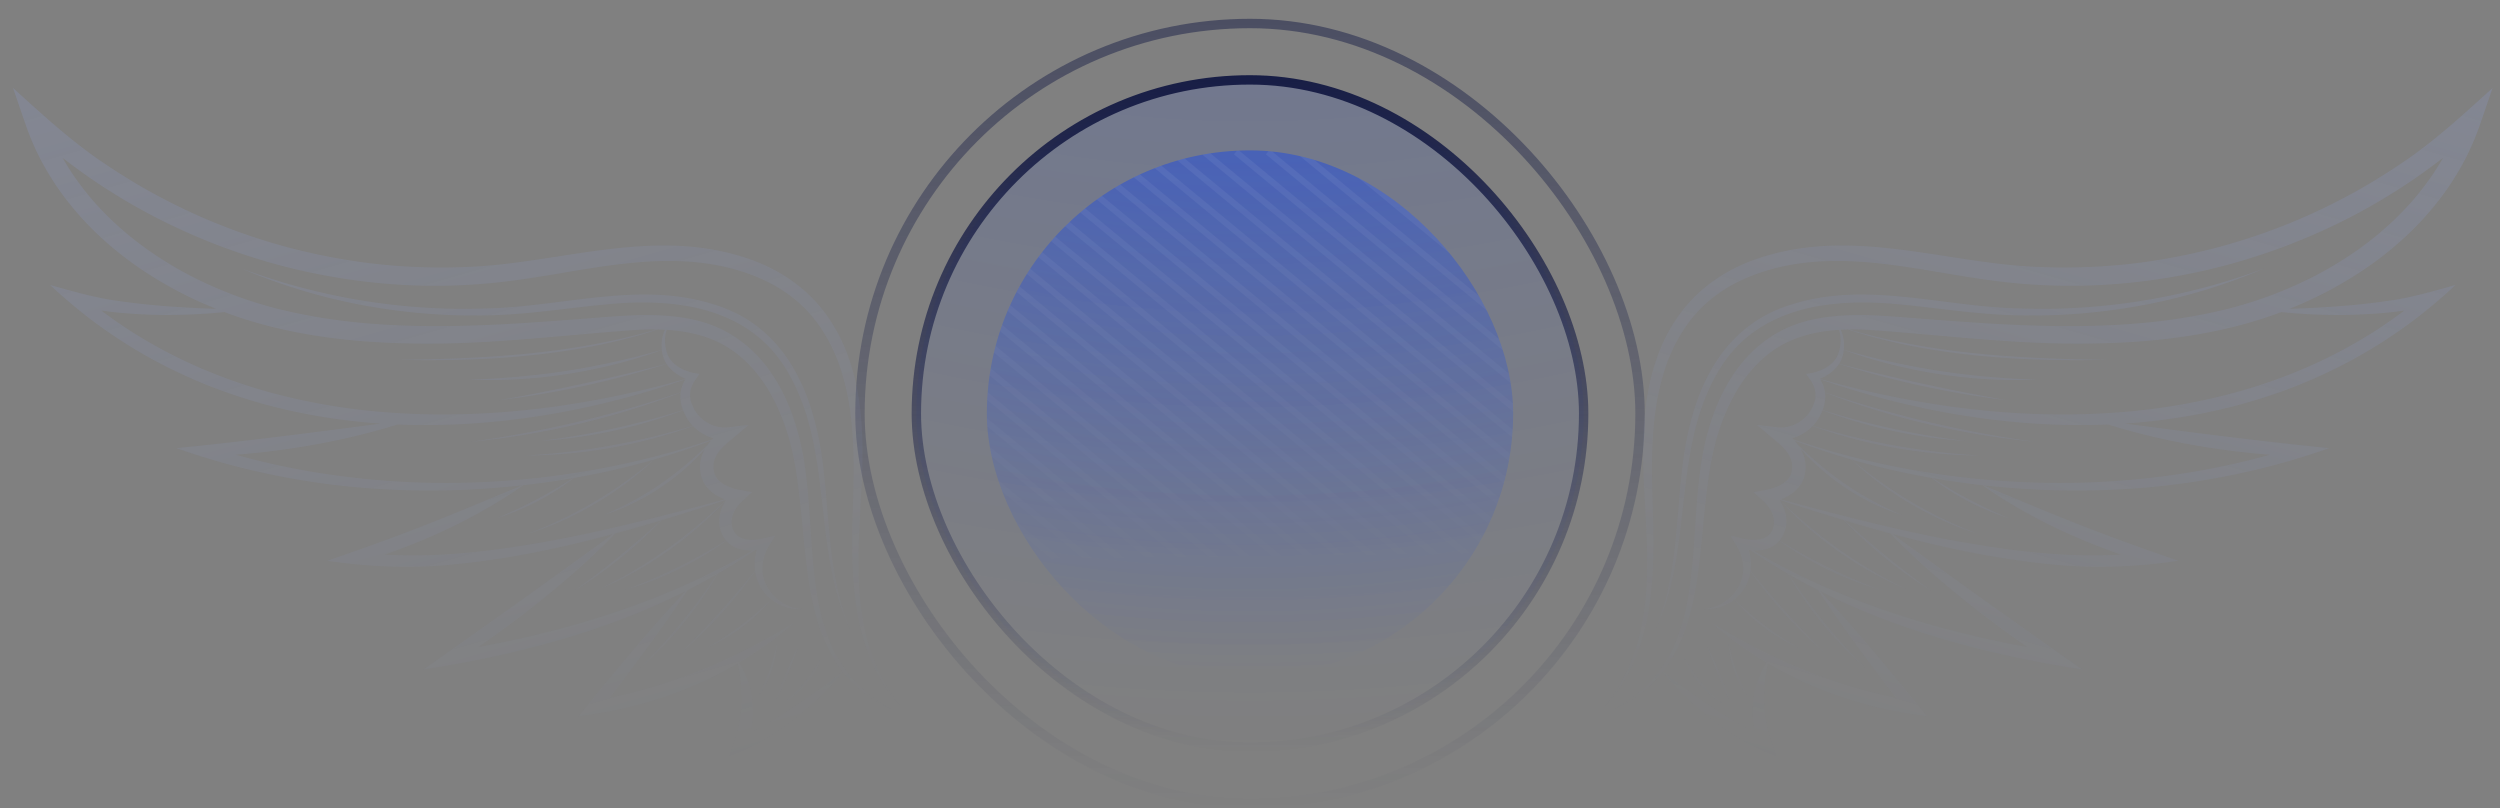 <svg xmlns="http://www.w3.org/2000/svg" width="266" height="86" fill="none"><rect width="100%" height="100%" fill="#808080" stroke="none"/><g clip-path="url(#a)"><rect width="83" height="83" x="91.5" y="2.5" stroke="url(#b)" stroke-opacity=".5" rx="41.5"/><g clip-path="url(#c)" opacity=".15"><path fill="url(#d)" fill-rule="evenodd" d="M75.495 26.497c-5.38-.879-10.782-.042-16.143.788-3.42.53-6.825 1.057-10.197 1.135a54.68 54.68 0 0 1-3.111.034 62.434 62.434 0 0 1-6.21-.394A64.164 64.164 0 0 1 10.97 17.297c-3.218-2.155-6.297-4.953-9.196-7.587l-.39-.354 1.356 3.942c.922 2.683 2.28 5.205 3.955 7.471 4.095 5.535 9.945 9.532 16.281 12.087-.86-.027-1.709-.06-2.477-.102-2.615-.128-5.261-.348-7.845-.725-2.357-.3-5.014-1.055-7.305-1.707l-.019-.005c9.965 9.398 22.319 13.881 35.174 14.752-7.131.948-14.6 1.894-21.732 2.614 9.915 3.509 20.495 4.92 30.98 4.413a93.399 93.399 0 0 0 5.829-.459c-.33.13-.657.263-.983.401l-.977.407c-3.816 1.588-7.682 3.196-11.542 4.629-2.095.791-4.462 1.617-6.638 2.376l-.634.222c4.424.647 9.025.85 13.446.388 5.748-.553 11.386-1.73 16.949-3.223A1604.815 1604.815 0 0 1 45.06 71.23c9.547-1.46 19.168-3.94 27.832-8.297a89.31 89.31 0 0 0-.817.883c-3.26 3.56-6.37 7.266-9.408 11.016l-1.128 1.395 1.788-.27c5.314-.82 10.517-2.621 15.161-5.353.488 2.248.579 4.584.054 6.827-.158.764-.522 1.732-.833 2.561-.076.2-.148.392-.213.571.149-.063.307-.13.472-.198.87-.365 1.91-.801 2.638-1.23 2.523-1.422 4.821-3.218 6.897-5.23.774-.761 1.517-1.56 2.17-2.427 1.653 2.105 4.017 3.811 7.462 4.922l-.152-.137c-3.072-2.812-4.647-6.886-5.268-10.932-.572-3.763-.365-7.548-.158-11.336.178-3.243.355-6.49.044-9.727-.91-9.928-6.14-16.148-16.107-17.77v-.001zm21.488 49.766.05.045.023.022.045.04.034.03c-9.784-3.583-10.328-11.774-10.89-20.228-.172-2.592-.347-5.208-.789-7.724-1.247-6.803-4.769-13.108-12.052-14.52-3.087-.613-6.261-.405-9.357-.168l-.492.039c-6.546.513-13.264 1.04-19.779.864-5.016-.132-10.045-.696-14.899-1.98-5.425-1.486-10.628-3.962-15.005-7.514-2.877-2.33-5.382-5.154-7.202-8.365a63.84 63.84 0 0 0 14.355 8.417 65.185 65.185 0 0 0 19.655 4.932c4.618.424 9.287.32 13.884-.293 1.78-.231 3.561-.532 5.342-.832 5.098-.86 10.202-1.72 15.35-.976 3.986.577 7.985 2.138 10.747 5.15 4.736 5.263 4.975 12.789 4.772 19.531l-.008.292c-.21 6.851-.437 14.318 3.544 20.25l.094.14.126.19.142.187.258.34c.144.2.322.404.496.604a8.109 8.109 0 0 0 .656.704c.088.087.176.174.261.263.134.127.28.251.424.375l.215.185zm-21.2-29.517c-16.092 5.46-34.286 6.213-50.69 1.641a85.644 85.644 0 0 0 7.796-.976 74.67 74.67 0 0 0 8.221-1.884c.395-.114.789-.235 1.18-.36 10.268.43 20.797-1.39 30.64-4.804a3.504 3.504 0 0 0-.51 1.38c-.287.095-.574.19-.86.287a120.599 120.599 0 0 1-21.508 4.981 86.066 86.066 0 0 0 21.529-4.923c.186-.07.372-.14.558-.212l.203-.078.076-.03c-.079.606.008 1.23.25 1.86a85.202 85.202 0 0 1-15.178 3.29 52.5 52.5 0 0 0 15.19-3.26c.05.13.108.259.172.389.214.47.506.894.856 1.261a75.36 75.36 0 0 1-17.86 3.159 53.825 53.825 0 0 0 17.888-3.13 4.93 4.93 0 0 0 2.157 1.296 4.048 4.048 0 0 0-.11.113zM40.934 59.01a66.591 66.591 0 0 0 6.223-2.505 58.028 58.028 0 0 0 6.533-3.545c.67-.426 1.33-.868 1.975-1.332a88.174 88.174 0 0 0 5.294-.752 52.13 52.13 0 0 1-8.136 4.273 26.81 26.81 0 0 0 8.249-4.291 81.645 81.645 0 0 0 8.5-1.95c-3.497 2.933-7.424 5.38-11.627 7.165a71.47 71.47 0 0 1-1.855.754 44.71 44.71 0 0 0 1.895-.656c4.285-1.65 8.278-4.127 11.625-7.274a75.117 75.117 0 0 0 6.049-2.02 5.611 5.611 0 0 0-.383.47c-2.335 2.296-4.95 4.315-7.824 5.886a37.678 37.678 0 0 1-3.217 1.563c4.12-1.299 7.858-3.784 10.747-6.995a3.836 3.836 0 0 0-.346.809c-.275.934-.19 1.994.301 2.84.503.822 1.29 1.352 2.158 1.681-6.14 1.65-12.29 3.263-18.542 4.416-5.803 1.051-11.73 1.808-17.62 1.463zm9.984 9.828a133.062 133.062 0 0 0 5.413-3.977c3.204-2.503 6.307-5.151 9.12-8.09a179.42 179.42 0 0 0 4.877-1.394 108.638 108.638 0 0 1-9.214 7.484 48.261 48.261 0 0 0 9.28-7.504 306.48 306.48 0 0 0 6.824-2.15c-3.453 3.358-7.368 6.268-11.62 8.536a82.15 82.15 0 0 1-1.859.957 46.878 46.878 0 0 0 1.91-.86c4.344-2.13 8.317-5.07 11.587-8.64l.012-.003a.169.169 0 0 0 .011-.004c-.497.744-.8 1.632-.726 2.538.053.647.298 1.28.713 1.777a58.793 58.793 0 0 1-10.786 5.275 35.797 35.797 0 0 0 10.813-5.243c.17.197.365.372.588.516.682.434 1.462.55 2.236.5-8.953 5.242-18.997 8.401-29.179 10.284v-.002zm24.987-32.661c4.956 2.088 7.494 7.452 8.524 12.467.483 2.438.726 4.985.968 7.514.539 5.647 1.07 11.208 4.246 15.282-1.723 1.397-3.52 2.669-5.363 3.888-1.418.92-2.886 1.847-4.402 2.616.544-2.508.175-5.275-1.236-7.432a38.237 38.237 0 0 0 5.88-4.286c-6.043 3.759-12.665 6.577-19.63 8.011l.134-.174c2.513-3.284 4.982-6.62 7.311-10.037.28-.408.554-.818.827-1.23a64.77 64.77 0 0 0 3.134-1.703c-.235.35-.503.748-.707 1.038-2.218 3.227-4.768 6.237-7.538 9.001 2.965-2.574 5.536-5.622 7.627-8.944.194-.319.458-.755.675-1.129a59.491 59.491 0 0 0 3.972-2.524c.067-.006.134-.015.2-.024a5.345 5.345 0 0 0-.195 2.223 106.038 106.038 0 0 1-8.038 8.879 48.648 48.648 0 0 0 8.046-8.819 4.51 4.51 0 0 0 .683 1.854c.275.432.623.812 1.02 1.13a32.952 32.952 0 0 1-6.833 5.144c2.631-1.154 5-2.933 6.85-5.131.941.743 2.155 1.13 3.338 1.003-2.4-.118-4.485-2.227-4.252-4.653.055-.746.31-1.468.699-2.105l.638-1.05-1.25.3-.108.024c-.28.063-.571.1-.856.116-.599.033-1.248-.052-1.721-.388-.679-.5-.852-1.442-.58-2.236.186-.556.557-1.08 1.02-1.498l1.046-.94-1.423-.265-.107-.02c-.994-.224-2.167-.702-2.495-1.736-.218-.75-.07-1.501.405-2.172.38-.547.877-.963 1.406-1.404l.13-.11 1.725-1.45-2.22.257c-1.622.182-3.225-.859-3.798-2.383-.417-.948-.249-1.878.359-2.707l.414-.587-.663-.111c-1.107-.257-2.3-.863-2.739-1.968-.301-.807-.387-1.778-.09-2.606 1.707.107 3.392.411 4.968 1.073l-.001.002zm-32.171.369c5.661.127 11.272-.367 16.88-.86 2.53-.222 5.06-.445 7.592-.61a32.23 32.23 0 0 1 1.61-.017c-.749.219-1.5.43-2.256.62-8.253 2.085-16.82 2.511-25.3 2.604 6.677.159 13.406-.1 19.99-1.287.288-.053 1.07-.199 1.346-.252l.245-.054h.002l1.09-.24a42.314 42.314 0 0 0 1.69-.41c.257-.065.508-.13.746-.188.868-.246 1.73-.508 2.586-.79.267.006.533.016.799.03-.27.54-.381 1.175-.358 1.77.003.12.01.24.022.36-3.296.934-6.704 1.706-10.09 2.23-3.457.537-7.019.835-10.514.95 6.97.27 14.042-.799 20.606-3.164.055.52.201 1.034.49 1.471a235.036 235.036 0 0 1-17.847 3.88 98.376 98.376 0 0 0 17.857-3.865l.07.1c.496.676 1.198 1.16 1.963 1.486-20.522 5.854-44.623 5.984-62.186-7.272.577.086 1.154.157 1.732.218 3.783.368 7.595.334 11.372-.05 6.33 2.39 13.18 3.231 19.862 3.339zM81.74 71.663c-.3.807-.65 1.597-1.023 2.375 1.15-1.571 1.866-3.62 1.94-5.567a24.824 24.824 0 0 1-.917 3.191v.001zm1.897-.084c.398-.953.808-1.9 1.29-2.816-.305.99-.68 1.95-1.069 2.907-.393.942-.813 1.914-1.289 2.816.298-.975.685-1.962 1.068-2.907zm-.356 3.307c1.868-1.081 3.407-2.911 4.14-4.941a17.232 17.232 0 0 1-2.092 2.978 18.716 18.716 0 0 1-2.048 1.963zm4.744-20.728c.17 2.035.34 4.068.648 6.09l.001.001a38.79 38.79 0 0 0 .542 2.848c.08.325.251 1.008.338 1.276l.198.676.23.666.114.334.13.327.261.656c-1.953-4.07-2.453-8.543-2.952-13.01-.548-4.904-1.096-9.802-3.563-14.159-3.923-7.144-11.959-8.214-19.375-7.484-1.36.129-2.72.289-4.083.449-2.852.335-5.713.672-8.58.727-.766.011-2.067.029-2.838 0l-.71-.017-.355-.008-.354-.02c-7.556-.317-15.057-1.972-21.977-4.945a67.835 67.835 0 0 0 22 4.274c.264.014.66.015 1.006.016l.397.001c.543.014 1.302-.005 1.982-.022.298-.007.582-.015.825-.018 2.605-.065 5.227-.398 7.852-.732 5.404-.687 10.817-1.376 16.109.277 8.207 2.452 11.013 10.28 11.81 18.065.135 1.243.24 2.488.344 3.732z" clip-rule="evenodd"/></g><g clip-path="url(#e)" opacity=".15"><path fill="url(#f)" fill-rule="evenodd" d="M191.104 26.497c5.38-.879 10.781-.042 16.142.788 3.421.53 6.825 1.057 10.197 1.135.989.038 2.122.055 3.112.034a62.438 62.438 0 0 0 6.21-.394 64.165 64.165 0 0 0 28.863-10.763c3.218-2.155 6.297-4.953 9.197-7.587l.39-.354-1.356 3.942a27.857 27.857 0 0 1-3.956 7.471c-4.095 5.535-9.945 9.532-16.28 12.087.86-.027 1.708-.06 2.477-.102 2.615-.128 5.261-.348 7.845-.725 2.356-.3 5.013-1.055 7.305-1.707l.019-.005c-9.966 9.398-22.319 13.881-35.174 14.752 7.131.948 14.6 1.894 21.732 2.614-9.916 3.509-20.495 4.92-30.981 4.413a93.403 93.403 0 0 1-5.828-.459c.329.13.657.263.982.401l.978.407c3.816 1.588 7.681 3.196 11.541 4.629 2.096.791 4.463 1.617 6.639 2.376l.634.222c-4.424.647-9.026.85-13.446.388-5.749-.553-11.387-1.73-16.949-3.223a1605.538 1605.538 0 0 0 20.141 14.393c-9.547-1.46-19.168-3.94-27.832-8.297.275.293.548.587.818.883 3.259 3.56 6.369 7.266 9.407 11.016l1.128 1.395-1.788-.27c-5.313-.82-10.516-2.621-15.161-5.353-.487 2.248-.578 4.584-.054 6.827.159.764.523 1.732.834 2.561l.213.571c-.149-.063-.307-.13-.472-.198-.87-.365-1.911-.801-2.638-1.23-2.523-1.422-4.822-3.218-6.897-5.23-.774-.761-1.517-1.56-2.171-2.427-1.652 2.105-4.017 3.811-7.461 4.922l.152-.137c3.071-2.812 4.646-6.886 5.267-10.932.573-3.763.366-7.548.158-11.336-.177-3.243-.354-6.49-.043-9.727.909-9.928 6.14-16.148 16.107-17.77l-.001-.001zm-21.488 49.766-.05.045-.024.022-.044.04-.034.03c9.783-3.583 10.328-11.774 10.89-20.228.172-2.592.346-5.208.789-7.724 1.247-6.803 4.768-13.108 12.052-14.52 3.087-.613 6.261-.405 9.356-.168l.493.039c6.546.513 13.263 1.04 19.778.864 5.017-.132 10.045-.696 14.899-1.98 5.426-1.486 10.629-3.962 15.006-7.514 2.877-2.33 5.382-5.154 7.202-8.365a63.845 63.845 0 0 1-14.356 8.417 65.183 65.183 0 0 1-19.655 4.932 62.17 62.17 0 0 1-13.883-.293c-1.781-.231-3.561-.532-5.343-.832-5.097-.86-10.202-1.72-15.349-.976-3.987.577-7.985 2.138-10.747 5.15-4.737 5.263-4.976 12.789-4.773 19.531l.009.292c.209 6.851.436 14.318-3.545 20.25l-.094.14-.126.19-.142.187-.257.34c-.145.2-.322.404-.497.604-.061.07-.122.14-.18.21-.144.168-.309.33-.475.494-.088.087-.176.174-.262.263-.133.127-.279.251-.423.375h-.001c-.072.062-.144.123-.214.185zm21.201-29.517c16.09 5.46 34.284 6.213 50.689 1.641a85.602 85.602 0 0 1-7.796-.976 74.685 74.685 0 0 1-8.222-1.884 50.927 50.927 0 0 1-1.18-.36c-10.267.43-20.797-1.39-30.639-4.804.276.442.443.905.509 1.38a120.59 120.59 0 0 0 22.369 5.269 86.065 86.065 0 0 1-21.529-4.924c-.186-.07-.372-.14-.558-.212l-.204-.078-.075-.03c.078.606-.009 1.23-.25 1.86a85.192 85.192 0 0 0 15.178 3.29 52.492 52.492 0 0 1-15.19-3.26c-.051.13-.108.259-.172.389a4.57 4.57 0 0 1-.857 1.261 75.362 75.362 0 0 0 17.861 3.159 53.827 53.827 0 0 1-17.889-3.13 4.925 4.925 0 0 1-2.156 1.296c.038.037.075.075.111.113zm34.847 12.264a66.656 66.656 0 0 1-6.224-2.505 58.09 58.09 0 0 1-6.533-3.545c-.67-.426-1.33-.868-1.975-1.332a88.113 88.113 0 0 1-5.293-.752 52.108 52.108 0 0 0 8.136 4.273 26.801 26.801 0 0 1-8.249-4.291 81.651 81.651 0 0 1-8.501-1.95c3.497 2.933 7.425 5.38 11.627 7.165.534.23 1.325.545 1.856.754a43.419 43.419 0 0 1-1.895-.656c-4.286-1.65-8.278-4.127-11.625-7.274a74.997 74.997 0 0 1-6.049-2.02c.135.148.263.305.383.47 2.334 2.296 4.95 4.315 7.824 5.886a37.546 37.546 0 0 0 3.217 1.563c-4.12-1.299-7.859-3.784-10.747-6.995.143.253.262.523.345.809.276.934.191 1.994-.301 2.84-.503.822-1.29 1.352-2.157 1.681 6.139 1.65 12.289 3.263 18.542 4.416 5.803 1.051 11.729 1.808 17.62 1.463h-.001zm-9.984 9.828a132.94 132.94 0 0 1-5.414-3.977c-3.203-2.503-6.306-5.151-9.12-8.09a182.28 182.28 0 0 1-4.876-1.394 108.496 108.496 0 0 0 9.214 7.484 48.24 48.24 0 0 1-9.28-7.504 305.301 305.301 0 0 1-6.824-2.15c3.452 3.358 7.368 6.268 11.619 8.536.534.288 1.327.69 1.86.957a46.09 46.09 0 0 1-1.91-.86c-4.344-2.13-8.318-5.07-11.588-8.64l-.011-.003c-.004 0-.008-.002-.012-.004.498.744.801 1.632.726 2.538a3.194 3.194 0 0 1-.712 1.777 58.79 58.79 0 0 0 10.786 5.275 35.8 35.8 0 0 1-10.814-5.243 2.7 2.7 0 0 1-.587.516c-.682.434-1.463.55-2.236.5 8.953 5.242 18.997 8.401 29.178 10.284l.001-.002zm-24.987-32.661c-4.957 2.088-7.495 7.452-8.525 12.467-.483 2.438-.726 4.985-.967 7.514-.539 5.647-1.07 11.208-4.246 15.282 1.722 1.397 3.52 2.669 5.363 3.888 1.418.92 2.885 1.847 4.401 2.616-.543-2.508-.175-5.275 1.236-7.432a38.217 38.217 0 0 1-5.878-4.286c6.042 3.759 12.664 6.577 19.629 8.011l-.134-.174c-2.513-3.284-4.982-6.62-7.312-10.037a99.106 99.106 0 0 1-.826-1.23 64.203 64.203 0 0 1-3.134-1.703c.234.35.503.748.706 1.038 2.218 3.227 4.768 6.237 7.538 9.001-2.965-2.574-5.535-5.622-7.626-8.944a66.786 66.786 0 0 1-.675-1.129 59.506 59.506 0 0 1-3.973-2.524 5.288 5.288 0 0 1-.2-.024c.219.717.29 1.483.196 2.223a105.948 105.948 0 0 0 8.038 8.879 48.653 48.653 0 0 1-8.046-8.819 4.509 4.509 0 0 1-.683 1.854 4.636 4.636 0 0 1-1.02 1.13 32.947 32.947 0 0 0 6.833 5.144 18.968 18.968 0 0 1-6.851-5.131c-.94.743-2.155 1.13-3.337 1.003 2.4-.118 4.485-2.227 4.251-4.653a4.743 4.743 0 0 0-.698-2.105l-.639-1.05 1.252.3.106.024c.28.063.572.1.857.116.598.033 1.247-.052 1.721-.388.679-.5.852-1.442.58-2.236-.186-.556-.557-1.08-1.021-1.498l-1.045-.94 1.423-.265.107-.02c.994-.224 2.167-.702 2.494-1.736.218-.75.07-1.501-.404-2.172-.38-.547-.878-.963-1.407-1.404l-.13-.11-1.724-1.45 2.219.257c1.623.182 3.226-.859 3.798-2.383.417-.948.249-1.878-.358-2.707l-.415-.587.664-.111c1.106-.257 2.301-.863 2.738-1.968.302-.807.387-1.778.091-2.606-1.707.107-3.393.411-4.968 1.073l.001.002zm32.171.369c-5.661.127-11.273-.367-16.88-.86h-.001c-2.53-.222-5.059-.445-7.591-.61a32.265 32.265 0 0 0-1.611-.017c.749.219 1.5.43 2.257.62 8.253 2.085 16.82 2.511 25.3 2.604-6.677.159-13.407-.1-19.991-1.287-.287-.053-1.07-.199-1.345-.252l-.245-.054h-.003l-1.089-.24a42.774 42.774 0 0 1-1.691-.41c-.256-.065-.507-.13-.746-.188a66.606 66.606 0 0 1-2.586-.79c-.266.006-.532.016-.798.03.27.54.381 1.175.358 1.77-.003.12-.011.24-.023.36 3.297.934 6.705 1.706 10.09 2.23 3.458.537 7.02.835 10.515.95-6.97.27-14.042-.799-20.607-3.164-.054.52-.2 1.034-.49 1.471a235.073 235.073 0 0 0 17.847 3.88 98.378 98.378 0 0 1-17.857-3.865c-.023.034-.045.067-.07.1-.495.676-1.197 1.16-1.963 1.486 20.523 5.854 44.624 5.984 62.187-7.272-.577.086-1.155.157-1.733.218a57.402 57.402 0 0 1-11.371-.05c-6.33 2.39-13.18 3.231-19.863 3.339zm-38.005 35.117c.299.807.65 1.597 1.023 2.375-1.15-1.571-1.866-3.62-1.94-5.567a24.76 24.76 0 0 0 .917 3.191v.001zm-1.898-.084c-.398-.953-.808-1.9-1.288-2.816.304.99.679 1.95 1.067 2.907.394.942.813 1.914 1.289 2.816-.297-.975-.684-1.962-1.068-2.907zm.357 3.307c-1.868-1.081-3.407-2.911-4.14-4.941a17.206 17.206 0 0 0 2.092 2.978c.627.706 1.32 1.358 2.048 1.963zm-4.744-20.728c-.17 2.035-.341 4.068-.648 6.09l-.002.001a38.844 38.844 0 0 1-.541 2.848c-.081.325-.251 1.008-.338 1.276l-.199.676-.229.666-.114.334-.13.327-.262.656c1.954-4.07 2.453-8.543 2.953-13.01.548-4.904 1.096-9.802 3.563-14.159 3.923-7.144 11.958-8.214 19.375-7.484 1.359.129 2.72.289 4.082.449 2.853.335 5.714.672 8.581.727.766.011 2.067.029 2.838 0l.709-.017.355-.008.354-.02c7.557-.317 15.058-1.972 21.978-4.945a67.832 67.832 0 0 1-22 4.274c-.265.014-.661.015-1.006.016l-.397.001c-.543.014-1.302-.005-1.982-.022-.299-.007-.582-.015-.825-.018-2.605-.065-5.227-.398-7.852-.732-5.404-.687-10.818-1.376-16.109.277-8.207 2.452-11.014 10.28-11.81 18.065-.136 1.243-.24 2.488-.344 3.732z" clip-rule="evenodd"/></g><rect width="71" height="71" x="97.5" y="8.5" fill="url(#g)" fill-opacity=".3" rx="35.5"/><rect width="71" height="71" x="97.5" y="8.5" stroke="url(#h)" rx="35.5"/><g clip-path="url(#i)"><rect width="56" height="56" x="105" y="16" fill="url(#j)" rx="28"/><g clip-path="url(#k)"><path fill="url(#l)" fill-opacity=".2" fill-rule="evenodd" d="M18.988 204.951-209.018 16.42l.42-.508L19.408 204.443l-.42.508zm3.403 0L-205.615 16.42l.42-.508L22.811 204.443l-.42.508zM-202.212 16.42 25.794 204.95l.42-.508-228.006-188.53-.42.507zm231.41 188.53L-198.808 16.42l.419-.508L29.617 204.443l-.42.508zM-195.405 16.42 32.601 204.95l.42-.508-228.007-188.53-.419.507zM36.004 204.95-192.002 16.42l.419-.508L36.423 204.443l-.42.508zM-188.6 16.42 39.406 204.95l.42-.508-228.006-188.53-.419.507zM42.81 204.95-185.196 16.42l.42-.508L43.23 204.443l-.42.508zM-181.793 16.42 46.213 204.95l.42-.508-228.006-188.53-.42.507zM49.616 204.95-178.39 16.42l.419-.508L50.035 204.443l-.42.508zM-174.987 16.42 53.019 204.95l.42-.508-228.006-188.53-.42.507zm231.41 188.53L-171.585 16.42l.42-.508L56.842 204.443l-.42.508zM-168.182 16.42 59.825 204.95l.42-.508-228.006-188.53-.42.507zM63.229 204.95-164.779 16.42l.42-.508L63.648 204.443l-.42.508zM-161.376 16.42 66.631 204.95l.42-.508-228.006-188.53-.42.507zM70.035 204.95-157.973 16.42l.42-.508L70.454 204.443l-.42.508zM-154.57 16.42 73.437 204.95l.42-.508-228.006-188.53-.42.507zM76.841 204.95-151.166 16.42l.419-.508L77.26 204.443l-.42.508zM-147.763 16.42 80.243 204.95l.42-.508-228.006-188.53-.419.507zm231.41 188.53L-144.36 16.42l.419-.508L84.066 204.443l-.42.508zM-140.957 16.42 87.05 204.95l.42-.508-228.006-188.53-.42.507zm231.41 188.53L-137.553 16.42l.419-.508L90.872 204.443l-.42.508zM-134.15 16.42 93.856 204.95l.42-.508-228.007-188.53-.419.507zM97.259 204.95-130.747 16.42l.42-.508L97.679 204.443l-.42.508zM-127.344 16.42l228.006 188.53.42-.508-228.006-188.53-.42.507zm231.409 188.53L-123.941 16.42l.42-.508 228.006 188.531-.42.508zM-120.538 16.42l228.006 188.53.42-.508-228.006-188.53-.42.507zm231.409 188.53L-117.135 16.42l.42-.508 228.006 188.531-.42.508zM-113.732 16.42l228.006 188.53.42-.508-228.006-188.53-.42.507zm231.409 188.53L-110.329 16.42l.42-.508 228.006 188.531-.42.508zM-106.925 16.42l228.006 188.53.419-.508-228.006-188.53-.419.507zm231.408 188.53L-103.522 16.42l.419-.508 228.006 188.531-.42.508zM-100.119 16.42l228.005 188.53.42-.508L-99.7 15.913l-.419.507zM131.29 204.95-96.716 16.42l.42-.508 228.005 188.531-.419.508zM-93.313 16.42l228.006 188.53.419-.508-228.006-188.53-.42.507zm231.409 188.53L-89.91 16.42l.42-.508 228.005 188.531-.419.508zM-86.507 16.42 141.5 204.95l.42-.508-228.006-188.53-.42.507zm231.409 188.53L-83.104 16.42l.42-.508 228.006 188.531-.42.508zM-79.701 16.42l228.006 188.53.42-.508-228.006-188.53-.42.507zm231.409 188.53L-76.298 16.42l.42-.508 228.006 188.531-.42.508zM-72.895 16.42l228.006 188.53.42-.508-228.006-188.53-.42.507zm231.409 188.53L-69.492 16.42l.42-.508 228.006 188.531-.42.508zM-66.089 16.42l228.006 188.53.42-.508-228.006-188.53-.42.507zM165.32 204.95-62.685 16.42l.42-.508L165.74 204.443l-.42.508zM-59.282 16.42l228.004 188.53.42-.508-228.006-188.53-.42.507zm231.407 188.53L-55.88 16.42l.42-.508 228.006 188.531-.42.508zM-52.476 16.42 175.53 204.95l.419-.508-228.006-188.53-.42.507zm231.409 188.53L-49.073 16.42l.42-.508 228.005 188.531-.419.508zM-45.67 16.42l228.006 188.53.419-.508-228.006-188.53-.42.507zm231.409 188.53L-42.267 16.42l.42-.508 228.006 188.531-.42.508zM-38.864 16.42l228.006 188.53.42-.508-228.006-188.53-.42.507zm231.409 188.53L-35.461 16.42l.42-.508 228.006 188.531-.42.508zM-32.058 16.42l228.006 188.53.42-.508-228.006-188.53-.42.507zm231.409 188.53L-28.655 16.42l.42-.508L199.77 204.443l-.42.508zM-25.252 16.42l228.006 188.53.42-.508-228.006-188.53-.42.507zm231.409 188.53L-21.849 16.42l.42-.508 228.006 188.531-.42.508zM-18.446 16.42 209.56 204.95l.42-.508-228.006-188.53-.42.507zm231.409 188.53L-15.042 16.42l.42-.508 228.005 188.531-.42.508zM-11.64 16.42l228.006 188.53.42-.508L-11.22 15.913l-.42.507zm231.41 188.53L-8.236 16.42l.42-.508 228.005 188.531-.419.508zM-4.833 16.42l228.006 188.53.419-.508L-4.414 15.913l-.42.507zm231.409 188.53L-1.43 16.42l.42-.508 228.005 188.531-.419.508zM1.973 16.42l228.006 188.53.419-.508L2.392 15.913l-.42.507zm231.409 188.53L5.376 16.42l.42-.508 228.006 188.531-.42.508zM8.779 16.42l228.006 188.53.419-.508L9.199 15.913l-.42.507zm231.409 188.53L12.182 16.42l.42-.508 228.005 188.531-.419.508zM15.585 16.42l228.006 188.53.42-.508L16.005 15.913l-.42.507zm231.409 188.53L18.988 16.42l.42-.508 228.006 188.531-.42.508zM22.391 16.42l228.006 188.53.42-.508L22.811 15.913l-.42.507zM253.8 204.95 25.794 16.42l.42-.508L254.22 204.443l-.42.508zM29.197 16.42l228.006 188.53.42-.508L29.617 15.913l-.42.507zm231.409 188.53L32.6 16.42l.42-.508 228.006 188.531-.42.508zM36.004 16.42 264.01 204.95l.419-.508L36.423 15.913l-.42.507zm231.409 188.53L39.407 16.42l.42-.508 228.005 188.531-.419.508zM42.81 16.42l228.006 188.53.419-.508L43.229 15.913l-.42.507zm231.409 188.53L46.213 16.42l.42-.508 228.006 188.531-.42.508zM49.616 16.42l228.006 188.53.42-.508L50.036 15.913l-.42.507zm231.409 188.53L53.019 16.42l.42-.508 228.005 188.531-.419.508zM56.422 16.42l228.006 188.53.42-.508L56.842 15.913l-.42.507zm231.409 188.53L59.825 16.42l.42-.508L288.25 204.443l-.42.508zM63.228 16.42l228.006 188.53.42-.508L63.648 15.913l-.42.507zm231.409 188.53L66.631 16.42l.42-.508 228.006 188.531-.42.508zM70.034 16.42 298.04 204.95l.42-.508L70.454 15.913l-.42.507zm231.409 188.53L73.437 16.42l.42-.508 228.006 188.531-.42.508zM76.84 16.42l228.006 188.53.42-.508L77.26 15.913l-.42.507zm231.41 188.53L80.244 16.42l.42-.508 228.005 188.531-.419.508zM83.647 16.42l228.006 188.53.419-.508L84.066 15.913l-.42.507zm231.409 188.53L87.05 16.42l.42-.508 228.005 188.531-.419.508zM90.453 16.42l228.006 188.53.419-.508L90.873 15.913l-.42.507zm231.409 188.53L93.856 16.42l.42-.508L322.28 204.443l-.419.508zM97.259 16.42l228.006 188.53.419-.508L97.678 15.913l-.42.507zm231.409 188.53L100.662 16.42l.419-.508 228.006 188.531-.419.508zM104.065 16.42l228.006 188.53.42-.508-228.006-188.53-.42.507zm231.409 188.53L107.468 16.42l.42-.508 228.006 188.531-.42.508zM110.871 16.42l228.006 188.53.42-.508-228.006-188.53-.42.507zM342.28 204.95 114.274 16.42l.42-.508L342.7 204.443l-.42.508zM117.677 16.42l228.006 188.53.42-.508-228.006-188.53-.42.507zm231.409 188.53L121.08 16.42l.42-.508 228.006 188.531-.42.508zM124.484 16.42 352.49 204.95l.419-.508-228.006-188.53-.419.507zm231.409 188.53L127.887 16.42l.419-.508 228.006 188.531-.419.508zM131.29 16.42l228.006 188.53.419-.508-228.006-188.53-.419.507zm231.409 188.53L134.693 16.42l.419-.508 228.006 188.531-.419.508zM138.096 16.42l228.006 188.53.419-.508-228.006-188.53-.419.507zm231.409 188.53L141.499 16.42l.419-.508 228.006 188.531-.419.508zM144.902 16.42l228.006 188.53.42-.508-228.006-188.53-.42.507zm231.409 188.53L148.305 16.42l.42-.508 228.006 188.531-.42.508zM151.708 16.42l228.006 188.53.42-.508-228.006-188.53-.42.507zm231.409 188.53L155.111 16.42l.42-.508 228.006 188.531-.42.508zM158.514 16.42 386.52 204.95l.42-.508-228.006-188.53-.42.507zm231.409 188.53L161.917 16.42l.42-.508 228.006 188.531-.42.508zM165.32 16.42l228.006 188.53.42-.508L165.74 15.913l-.42.507zm231.41 188.53L168.724 16.42l.419-.508 228.006 188.531-.419.508zM172.127 16.42l228.006 188.53.419-.508-228.006-188.53-.419.507zm231.408 188.53L175.53 16.42l.419-.508 228.006 188.531-.42.508zM178.933 16.42l228.005 188.53.42-.508-228.006-188.53-.419.507zm231.409 188.53L182.336 16.42l.419-.508 228.006 188.531-.419.508zM185.739 16.42l228.006 188.53.419-.508-228.006-188.53-.419.507zm231.409 188.53L189.142 16.42l.419-.508 228.006 188.531-.419.508zM192.545 16.42l228.006 188.53.42-.508-228.006-188.53-.42.507zm231.409 188.53L195.948 16.42l.42-.508 228.006 188.531-.42.508zM199.351 16.42l228.006 188.53.42-.508-228.006-188.53-.42.507zM430.76 204.95 202.754 16.42l.42-.508L431.18 204.443l-.42.508zM206.157 16.42l228.006 188.53.42-.508-228.006-188.53-.42.507zm231.409 188.53L209.56 16.42l.42-.508 228.006 188.531-.42.508zM212.964 16.42l228.005 188.53.42-.508-228.006-188.53-.419.507zm231.408 188.53L216.367 16.42l.419-.508 228.006 188.531-.42.508zM219.77 16.42l228.005 188.53.42-.508-228.006-188.53-.419.507zm231.409 188.53L223.173 16.42l.419-.508 228.006 188.531-.419.508zM226.576 16.42l228.006 188.53.419-.508-228.006-188.53-.419.507zm231.409 188.53L229.979 16.42l.419-.508 228.006 188.531-.419.508zM233.382 16.42l228.006 188.53.419-.508-228.006-188.53-.419.507zm231.409 188.53L236.785 16.42l.42-.508 228.006 188.531-.42.508zM240.188 16.42l228.006 188.53.42-.508-228.006-188.53-.42.507zm231.409 188.53L243.591 16.42l.42-.508 228.006 188.531-.42.508zM246.994 16.42 475 204.95l.42-.508-228.006-188.53-.42.507z" clip-rule="evenodd"/></g></g></g><defs><linearGradient id="b" x1="133" x2="133" y1="2" y2="86" gradientUnits="userSpaceOnUse"><stop stop-color="#171D45"/><stop offset="1" stop-color="#171D45" stop-opacity="0"/></linearGradient><linearGradient id="d" x1="37.752" x2="62.731" y1="-1.051" y2="86.245" gradientUnits="userSpaceOnUse"><stop stop-color="#95ACFE"/><stop offset="1" stop-color="#95ACFE" stop-opacity="0"/></linearGradient><linearGradient id="f" x1="228.847" x2="203.867" y1="-1.051" y2="86.245" gradientUnits="userSpaceOnUse"><stop stop-color="#95ACFE"/><stop offset="1" stop-color="#95ACFE" stop-opacity="0"/></linearGradient><linearGradient id="h" x1="133" x2="133" y1="8" y2="80" gradientUnits="userSpaceOnUse"><stop stop-color="#171D45"/><stop offset="1" stop-color="#171D45" stop-opacity="0"/></linearGradient><linearGradient id="l" x1="129.498" x2="133.18" y1="-96.156" y2="204.951" gradientUnits="userSpaceOnUse"><stop stop-color="#fff"/><stop offset=".521" stop-color="#fff" stop-opacity="0"/></linearGradient><clipPath id="a"><path fill="#fff" d="M0 0h266v86H0z"/></clipPath><clipPath id="c"><path fill="#fff" d="M-.514 9.898 76.017-12l24.979 87.295-76.53 21.899z"/></clipPath><clipPath id="e"><path fill="#fff" d="M267.105 9.897 190.575-12l-24.979 87.295 76.53 21.899z"/></clipPath><clipPath id="i"><rect width="56" height="56" x="105" y="16" fill="#fff" rx="28"/></clipPath><clipPath id="k"><path fill="#fff" d="M34.878 16h196.244v189H34.878z"/></clipPath><radialGradient id="g" cx="0" cy="0" r="1" gradientTransform="rotate(90 122.8 10.2) scale(256.5)" gradientUnits="userSpaceOnUse"><stop stop-color="#003BFF"/><stop offset=".75" stop-color="#003BFF" stop-opacity="0"/></radialGradient><radialGradient id="j" cx="0" cy="0" r="1" gradientTransform="rotate(90 105.4 27.6) scale(199.5)" gradientUnits="userSpaceOnUse"><stop stop-color="#003BFF"/><stop offset=".75" stop-color="#003BFF" stop-opacity="0"/></radialGradient></defs></svg>
